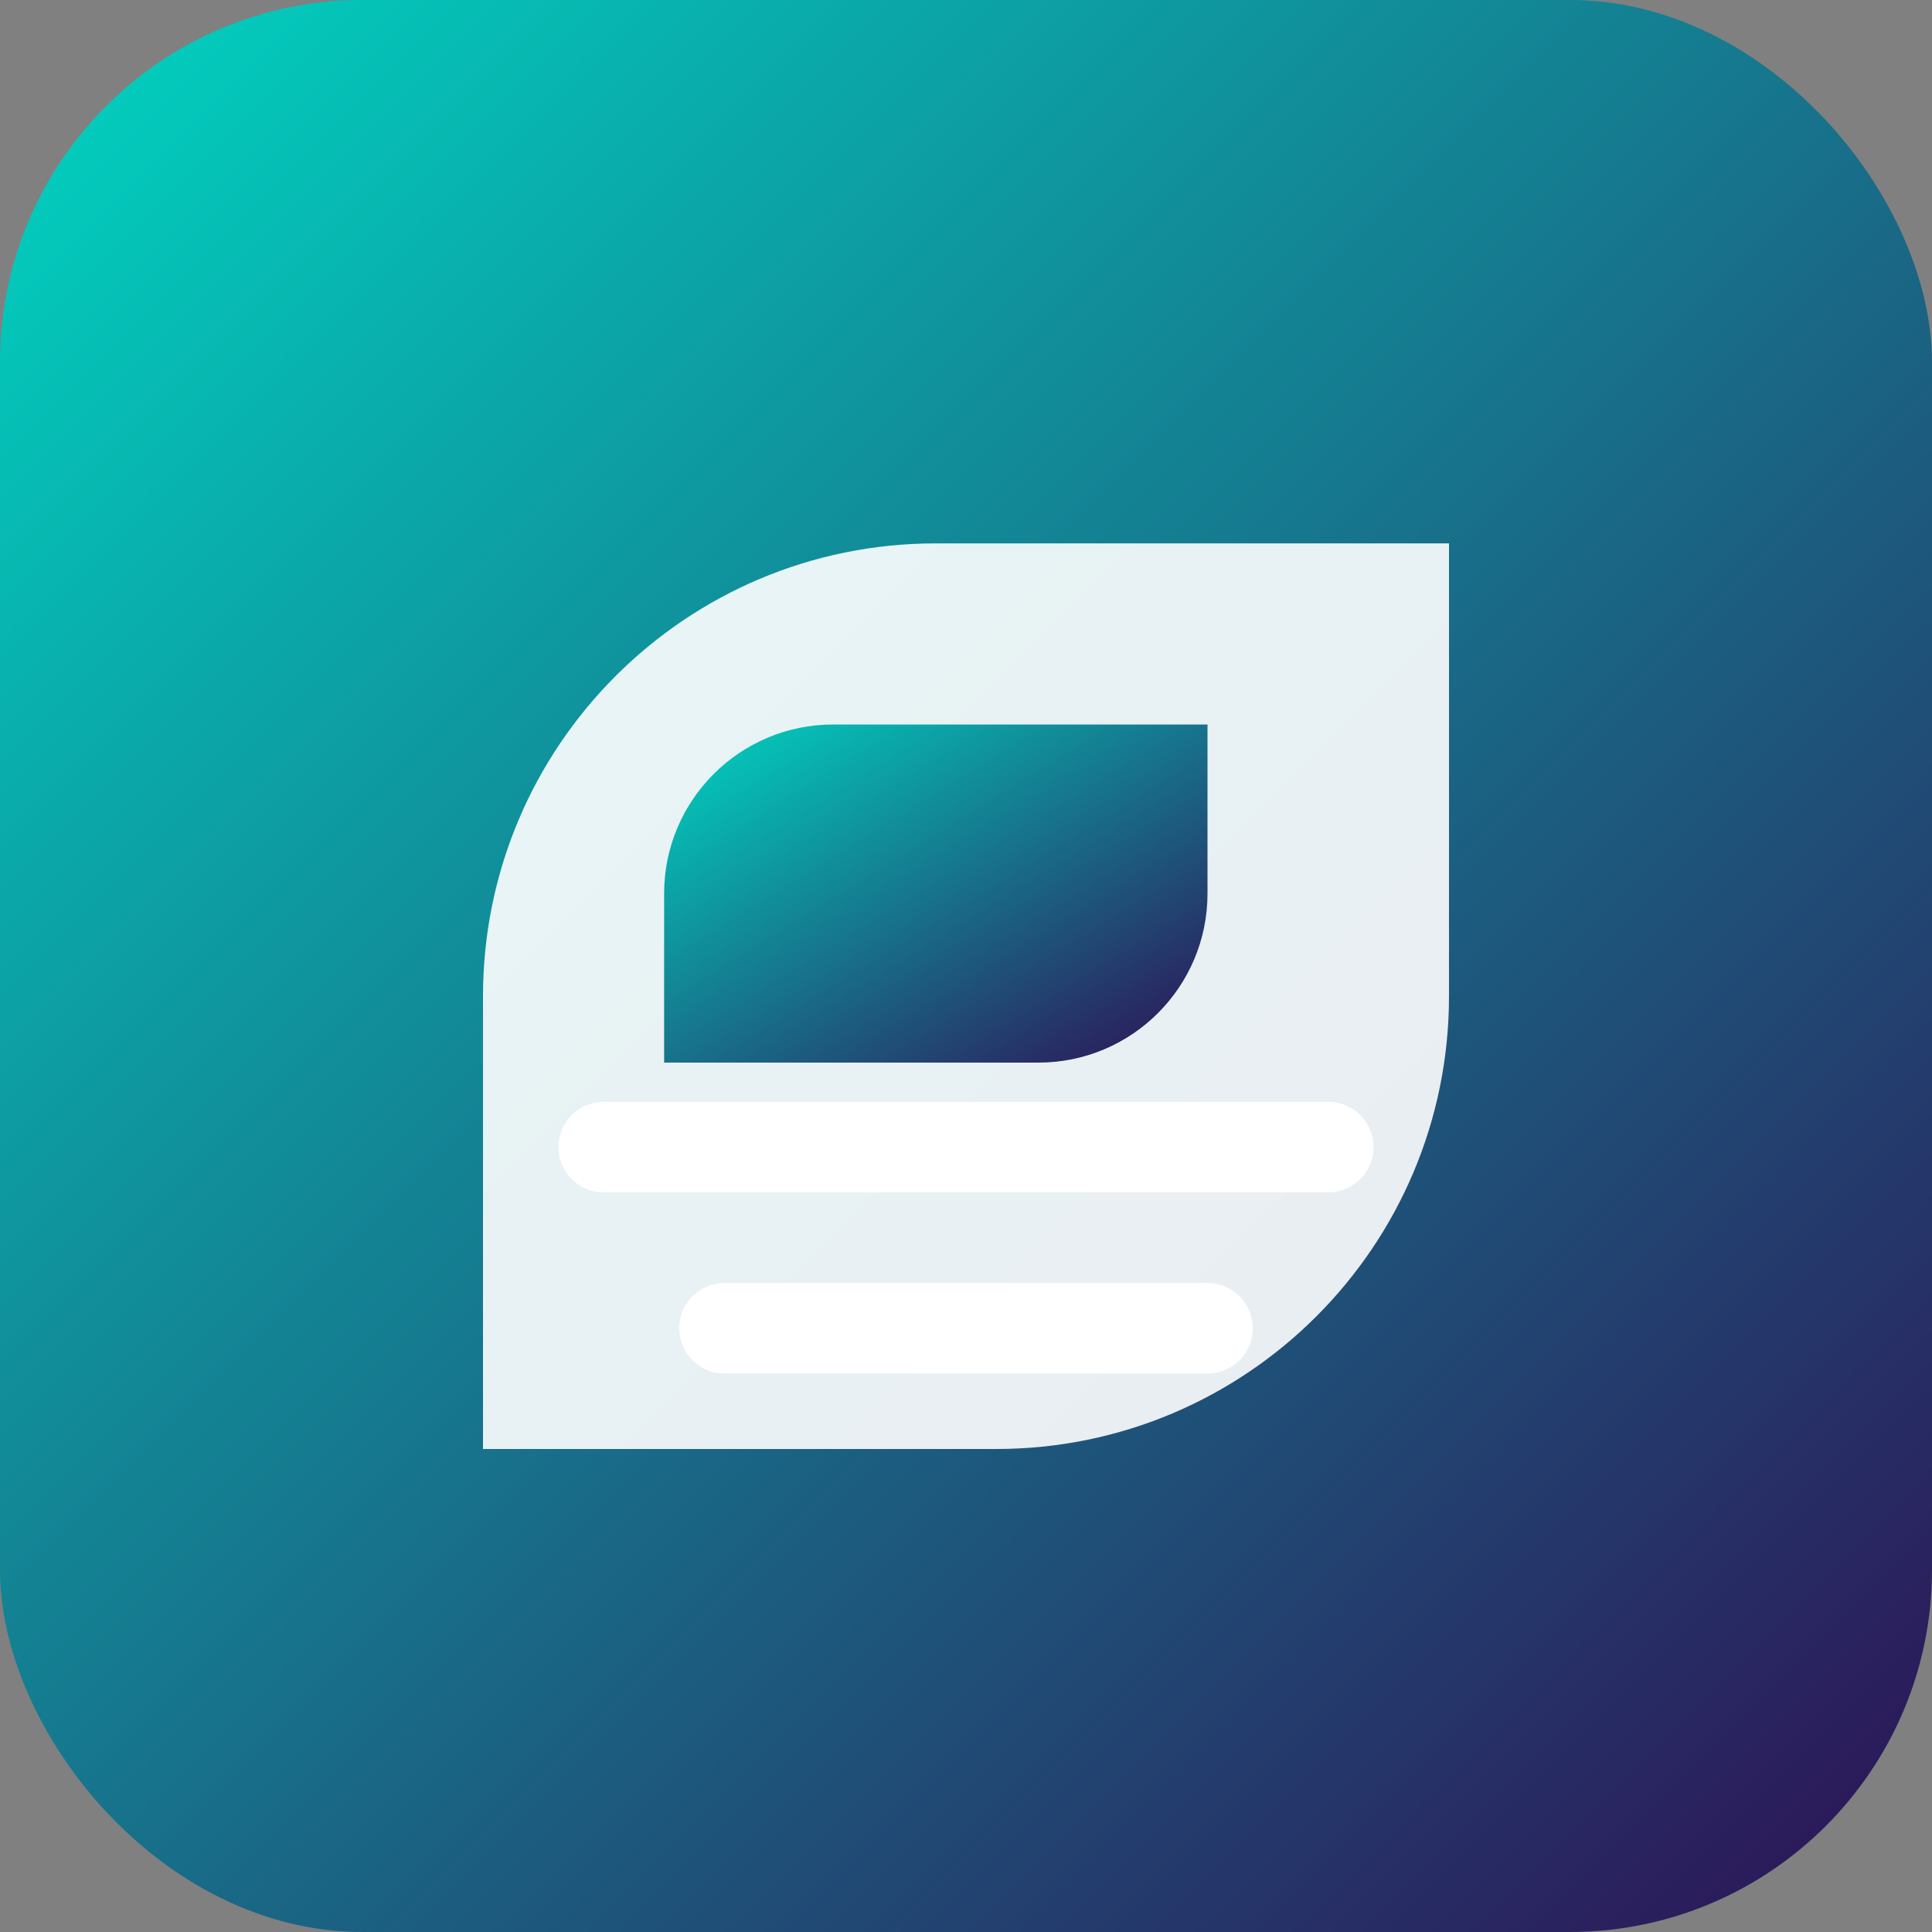 <svg xmlns="http://www.w3.org/2000/svg" width="32" height="32" viewBox="0 0 32 32">
  <rect x="0" y="0" width="32" height="32" fill="#808080" stroke="none"/>
  <defs>
    <linearGradient id="grad" x1="0%" y1="0%" x2="100%" y2="100%">
      <stop offset="0%" style="stop-color:#00D6C2;stop-opacity:1" />
      <stop offset="100%" style="stop-color:#2E0F54;stop-opacity:1" />
    </linearGradient>
  </defs>
  <rect width="32" height="32" rx="6" fill="url(#grad)"/>
  <path d="M8 16.5C8 12.358 11.358 9 15.5 9H24V16.5C24 20.642 20.642 24 16.5 24H8V16.5Z" fill="white" fill-opacity="0.9"/>
  <path d="M11 14.8C11 13.254 12.254 12 13.8 12H20V14.8C20 16.346 18.746 17.6 17.2 17.6H11V14.8Z" fill="url(#grad)"/>
  <path d="M10 19H22" stroke="white" stroke-width="1.5" stroke-linecap="round"/>
  <path d="M12 22H20" stroke="white" stroke-width="1.5" stroke-linecap="round"/>
</svg> 